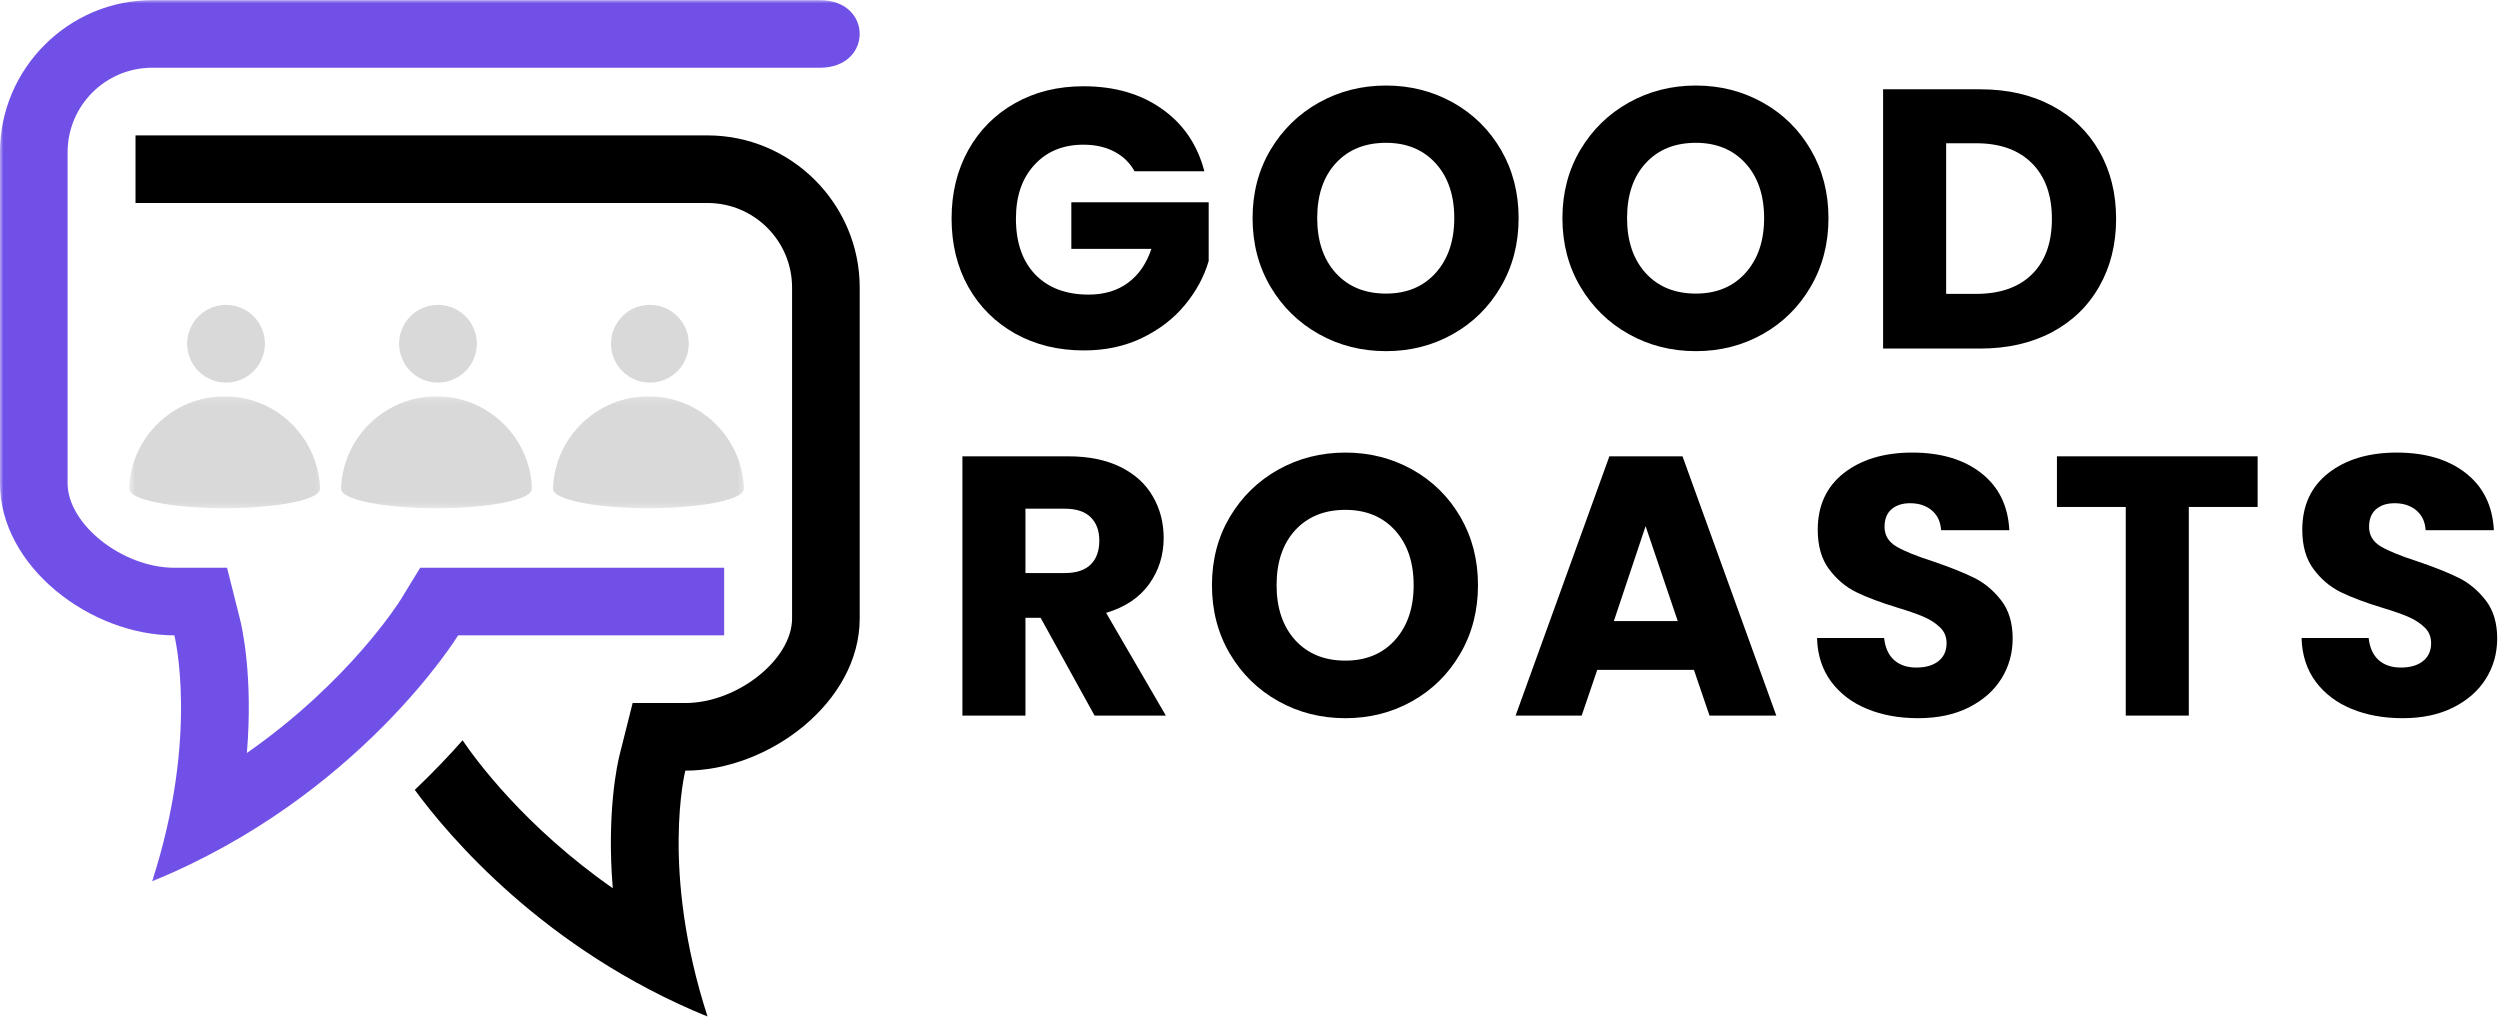 <?xml version="1.0" encoding="UTF-8"?>
<svg xmlns="http://www.w3.org/2000/svg" width="361" height="147" viewBox="0 0 361 147" fill="none">
  <mask id="mask0_43_147" style="mask-type:luminance" maskUnits="userSpaceOnUse" x="18" y="57" width="29" height="17">
    <path d="M18.651 57.182H46.786V73.604H18.651V57.182Z" fill="white"></path>
  </mask>
  <g mask="url(#mask0_43_147)">
    <path d="M46.208 70.359C45.859 63.052 39.823 57.234 32.432 57.234C25.036 57.234 19 63.052 18.651 70.359C18.651 70.359 18.656 70.531 18.656 70.614C18.656 72.151 24.823 73.39 32.432 73.39C40.036 73.39 46.203 72.146 46.203 70.614C46.203 70.531 46.208 70.359 46.208 70.359Z" fill="#D9D9D9"></path>
  </g>
  <path d="M38.255 49.635C38.255 50.005 38.219 50.37 38.146 50.729C38.073 51.094 37.969 51.443 37.828 51.781C37.688 52.125 37.51 52.448 37.307 52.755C37.104 53.062 36.87 53.344 36.609 53.604C36.349 53.864 36.068 54.099 35.76 54.302C35.453 54.505 35.13 54.682 34.786 54.823C34.448 54.964 34.094 55.068 33.734 55.141C33.375 55.214 33.01 55.25 32.641 55.25C32.271 55.25 31.906 55.214 31.542 55.141C31.182 55.068 30.833 54.964 30.489 54.823C30.151 54.682 29.828 54.505 29.521 54.302C29.213 54.099 28.932 53.864 28.672 53.604C28.406 53.344 28.177 53.062 27.969 52.755C27.766 52.448 27.594 52.125 27.453 51.781C27.312 51.443 27.203 51.094 27.13 50.729C27.062 50.37 27.026 50.005 27.026 49.635C27.026 49.266 27.062 48.901 27.13 48.542C27.203 48.177 27.312 47.828 27.453 47.484C27.594 47.146 27.766 46.823 27.969 46.516C28.177 46.208 28.406 45.927 28.672 45.667C28.932 45.406 29.213 45.172 29.521 44.969C29.828 44.76 30.151 44.589 30.489 44.448C30.833 44.307 31.182 44.198 31.542 44.13C31.906 44.057 32.271 44.021 32.641 44.021C33.01 44.021 33.375 44.057 33.734 44.13C34.094 44.198 34.448 44.307 34.786 44.448C35.13 44.589 35.453 44.76 35.76 44.969C36.068 45.172 36.349 45.406 36.609 45.667C36.87 45.927 37.104 46.208 37.307 46.516C37.51 46.823 37.688 47.146 37.828 47.484C37.969 47.828 38.073 48.177 38.146 48.542C38.219 48.901 38.255 49.266 38.255 49.635Z" fill="#D9D9D9"></path>
  <mask id="mask1_43_147" style="mask-type:luminance" maskUnits="userSpaceOnUse" x="48" y="57" width="30" height="17">
    <path d="M48.12 57.182H77.453V73.604H48.12V57.182Z" fill="white"></path>
  </mask>
  <g mask="url(#mask1_43_147)">
    <path d="M76.812 70.359C76.463 63.052 70.427 57.234 63.031 57.234C55.641 57.234 49.604 63.052 49.255 70.359C49.255 70.359 49.26 70.531 49.26 70.614C49.26 72.151 55.427 73.39 63.031 73.39C70.641 73.39 76.807 72.146 76.807 70.614C76.807 70.531 76.812 70.359 76.812 70.359Z" fill="#D9D9D9"></path>
  </g>
  <path d="M68.859 49.635C68.859 50.005 68.823 50.37 68.75 50.729C68.677 51.094 68.573 51.443 68.427 51.781C68.286 52.125 68.115 52.448 67.911 52.755C67.708 53.062 67.474 53.344 67.213 53.604C66.953 53.864 66.667 54.099 66.359 54.302C66.057 54.505 65.729 54.682 65.391 54.823C65.052 54.964 64.698 55.068 64.338 55.141C63.974 55.214 63.609 55.25 63.245 55.25C62.875 55.25 62.51 55.214 62.146 55.141C61.786 55.068 61.432 54.964 61.094 54.823C60.755 54.682 60.432 54.505 60.125 54.302C59.818 54.099 59.531 53.864 59.271 53.604C59.01 53.344 58.781 53.062 58.573 52.755C58.37 52.448 58.198 52.125 58.057 51.781C57.917 51.443 57.807 51.094 57.734 50.729C57.661 50.37 57.63 50.005 57.63 49.635C57.63 49.266 57.661 48.901 57.734 48.542C57.807 48.177 57.917 47.828 58.057 47.484C58.198 47.146 58.37 46.823 58.573 46.516C58.781 46.208 59.01 45.927 59.271 45.667C59.531 45.406 59.818 45.172 60.125 44.969C60.432 44.76 60.755 44.589 61.094 44.448C61.432 44.307 61.786 44.198 62.146 44.13C62.51 44.057 62.875 44.021 63.245 44.021C63.609 44.021 63.974 44.057 64.338 44.13C64.698 44.198 65.052 44.307 65.391 44.448C65.729 44.589 66.057 44.76 66.359 44.969C66.667 45.172 66.953 45.406 67.213 45.667C67.474 45.927 67.708 46.208 67.911 46.516C68.115 46.823 68.286 47.146 68.427 47.484C68.573 47.828 68.677 48.177 68.75 48.542C68.823 48.901 68.859 49.266 68.859 49.635Z" fill="#D9D9D9"></path>
  <mask id="mask2_43_147" style="mask-type:luminance" maskUnits="userSpaceOnUse" x="78" y="57" width="30" height="17">
    <path d="M78.786 57.182H107.651V73.604H78.786V57.182Z" fill="white"></path>
  </mask>
  <g mask="url(#mask2_43_147)">
    <path d="M107.417 70.359C107.068 63.052 101.031 57.234 93.635 57.234C86.245 57.234 80.208 63.052 79.854 70.359C79.854 70.359 79.865 70.531 79.865 70.614C79.865 72.151 86.031 73.39 93.635 73.39C101.245 73.39 107.411 72.146 107.411 70.614C107.411 70.531 107.417 70.359 107.417 70.359Z" fill="#D9D9D9"></path>
  </g>
  <path d="M99.458 49.635C99.458 50.005 99.422 50.37 99.354 50.729C99.281 51.094 99.172 51.443 99.031 51.781C98.891 52.125 98.719 52.448 98.516 52.755C98.307 53.062 98.078 53.344 97.818 53.604C97.557 53.864 97.271 54.099 96.963 54.302C96.656 54.505 96.333 54.682 95.995 54.823C95.651 54.964 95.302 55.068 94.943 55.141C94.578 55.214 94.213 55.25 93.844 55.25C93.479 55.25 93.109 55.214 92.75 55.141C92.391 55.068 92.036 54.964 91.698 54.823C91.354 54.682 91.031 54.505 90.724 54.302C90.422 54.099 90.135 53.864 89.875 53.604C89.615 53.344 89.38 53.062 89.177 52.755C88.974 52.448 88.802 52.125 88.656 51.781C88.516 51.443 88.411 51.094 88.338 50.729C88.266 50.37 88.229 50.005 88.229 49.635C88.229 49.266 88.266 48.901 88.338 48.542C88.411 48.177 88.516 47.828 88.656 47.484C88.802 47.146 88.974 46.823 89.177 46.516C89.38 46.208 89.615 45.927 89.875 45.667C90.135 45.406 90.422 45.172 90.724 44.969C91.031 44.76 91.354 44.589 91.698 44.448C92.036 44.307 92.391 44.198 92.75 44.13C93.109 44.057 93.479 44.021 93.844 44.021C94.213 44.021 94.578 44.057 94.943 44.13C95.302 44.198 95.651 44.307 95.995 44.448C96.333 44.589 96.656 44.76 96.963 44.969C97.271 45.172 97.557 45.406 97.818 45.667C98.078 45.927 98.307 46.208 98.516 46.516C98.719 46.823 98.891 47.146 99.031 47.484C99.172 47.828 99.281 48.177 99.354 48.542C99.422 48.901 99.458 49.266 99.458 49.635Z" fill="#D9D9D9"></path>
  <mask id="mask3_43_147" style="mask-type:luminance" maskUnits="userSpaceOnUse" x="0" y="0" width="126" height="128">
    <path d="M0 0H125.453V127.849H0V0Z" fill="white"></path>
  </mask>
  <g mask="url(#mask3_43_147)">
    <path d="M21.969 0.021H118.401C126.052 0.021 126.052 9.781 118.401 9.781H21.969C15.229 9.781 9.76 15.255 9.76 21.989V69.781C9.76 75.708 17.682 81.984 25.177 81.984H32.786L34.641 89.354C34.932 90.49 36.568 97.599 35.651 108.729C50.505 98.365 57.734 86.792 57.823 86.646L60.677 81.984H104.568V91.745H66.156C66.156 91.745 51.885 115.036 21.969 127.255C28.812 106.146 25.177 91.745 25.177 91.745C13.094 91.745 -0.005 81.844 -0.005 69.776V21.989C-4.10234e-05 9.906 9.885 0.021 21.969 0.021Z" fill="#7050E7"></path>
  </g>
  <mask id="mask4_43_147" style="mask-type:luminance" maskUnits="userSpaceOnUse" x="18" y="18" width="108" height="129">
    <path d="M18.786 18.516H125.453V147H18.786V18.516Z" fill="white"></path>
  </mask>
  <g mask="url(#mask4_43_147)">
    <path d="M102.172 19.547H19.568V29.312H102.172C108.906 29.312 114.375 34.786 114.375 41.521V89.307C114.375 95.24 106.453 101.516 98.958 101.516H91.354L89.5 108.891C89.203 110.021 87.573 117.125 88.484 128.26C75.719 119.354 68.604 109.573 66.797 106.901C64.87 109.094 62.557 111.521 59.896 114.057C64.677 120.589 78.536 137.141 102.172 146.792C95.323 125.688 98.958 111.281 98.958 111.281C111.042 111.281 124.141 101.38 124.141 89.312V41.521C124.141 29.438 114.255 19.552 102.172 19.552V19.547Z" fill="black"></path>
  </g>
  <path d="M163.826 24.727C163.143 23.493 162.169 22.55 160.909 21.894C159.643 21.227 158.159 20.894 156.451 20.894C153.503 20.894 151.143 21.868 149.367 23.811C147.586 25.743 146.701 28.326 146.701 31.561C146.701 35.008 147.628 37.701 149.492 39.644C151.367 41.576 153.935 42.54 157.201 42.54C159.451 42.54 161.347 41.972 162.888 40.831C164.43 39.696 165.555 38.06 166.263 35.935H154.701V29.206H174.534V37.685C173.867 39.967 172.722 42.081 171.097 44.04C169.482 45.998 167.43 47.581 164.93 48.79C162.44 49.998 159.638 50.602 156.513 50.602C152.815 50.602 149.518 49.8 146.617 48.185C143.711 46.56 141.451 44.31 139.826 41.435C138.211 38.55 137.409 35.258 137.409 31.561C137.409 27.868 138.211 24.571 139.826 21.665C141.451 18.764 143.701 16.508 146.576 14.894C149.461 13.269 152.753 12.456 156.451 12.456C160.935 12.456 164.711 13.55 167.784 15.727C170.867 17.894 172.909 20.894 173.909 24.727H163.826Z" fill="black"></path>
  <path d="M200.143 50.706C196.611 50.706 193.382 49.889 190.455 48.248C187.523 46.612 185.189 44.326 183.455 41.394C181.731 38.467 180.872 35.165 180.872 31.498C180.872 27.847 181.731 24.56 183.455 21.644C185.189 18.727 187.523 16.451 190.455 14.81C193.382 13.175 196.611 12.352 200.143 12.352C203.653 12.352 206.877 13.175 209.809 14.81C212.736 16.451 215.049 18.727 216.747 21.644C218.439 24.56 219.288 27.847 219.288 31.498C219.288 35.165 218.434 38.467 216.726 41.394C215.018 44.326 212.705 46.612 209.788 48.248C206.872 49.889 203.653 50.706 200.143 50.706ZM200.143 42.394C203.127 42.394 205.518 41.404 207.309 39.415C209.101 37.415 209.997 34.779 209.997 31.498C209.997 28.196 209.101 25.555 207.309 23.581C205.518 21.613 203.127 20.623 200.143 20.623C197.111 20.623 194.695 21.602 192.893 23.56C191.101 25.519 190.205 28.165 190.205 31.498C190.205 34.805 191.101 37.451 192.893 39.435C194.695 41.409 197.111 42.394 200.143 42.394Z" fill="black"></path>
  <path d="M244.885 50.706C241.354 50.706 238.125 49.889 235.198 48.248C232.265 46.612 229.932 44.326 228.198 41.394C226.474 38.467 225.614 35.165 225.614 31.498C225.614 27.847 226.474 24.56 228.198 21.644C229.932 18.727 232.265 16.451 235.198 14.81C238.125 13.175 241.354 12.352 244.885 12.352C248.396 12.352 251.619 13.175 254.552 14.81C257.479 16.451 259.791 18.727 261.489 21.644C263.182 24.56 264.031 27.847 264.031 31.498C264.031 35.165 263.177 38.467 261.468 41.394C259.76 44.326 257.448 46.612 254.531 48.248C251.614 49.889 248.396 50.706 244.885 50.706ZM244.885 42.394C247.869 42.394 250.26 41.404 252.052 39.415C253.843 37.415 254.739 34.779 254.739 31.498C254.739 28.196 253.843 25.555 252.052 23.581C250.26 21.613 247.869 20.623 244.885 20.623C241.854 20.623 239.437 21.602 237.635 23.56C235.843 25.519 234.948 28.165 234.948 31.498C234.948 34.805 235.843 37.451 237.635 39.435C239.437 41.409 241.854 42.394 244.885 42.394Z" fill="black"></path>
  <path d="M285.94 12.894C289.883 12.894 293.325 13.68 296.273 15.248C299.232 16.805 301.513 18.998 303.128 21.831C304.753 24.654 305.565 27.909 305.565 31.602C305.565 35.269 304.753 38.529 303.128 41.373C301.513 44.222 299.221 46.43 296.253 47.998C293.294 49.555 289.857 50.331 285.94 50.331H271.919V12.894H285.94ZM285.357 42.435C288.799 42.435 291.482 41.498 293.398 39.623C295.325 37.738 296.294 35.06 296.294 31.602C296.294 28.159 295.325 25.477 293.398 23.561C291.482 21.644 288.799 20.686 285.357 20.686H281.023V42.435H285.357Z" fill="black"></path>
  <path d="M158.055 103.331L150.263 89.206H148.076V103.331H138.972V65.894H154.263C157.222 65.894 159.732 66.409 161.805 67.436C163.888 68.467 165.44 69.883 166.472 71.686C167.513 73.477 168.034 75.477 168.034 77.686C168.034 80.175 167.331 82.394 165.93 84.352C164.524 86.3 162.456 87.68 159.722 88.498L168.347 103.331H158.055ZM148.076 82.748H153.742C155.409 82.748 156.659 82.342 157.492 81.519C158.326 80.701 158.742 79.55 158.742 78.061C158.742 76.633 158.326 75.508 157.492 74.686C156.659 73.868 155.409 73.456 153.742 73.456H148.076V82.748Z" fill="black"></path>
  <path d="M194.276 103.706C190.745 103.706 187.516 102.889 184.589 101.248C181.657 99.612 179.323 97.326 177.589 94.394C175.865 91.467 175.006 88.165 175.006 84.498C175.006 80.847 175.865 77.56 177.589 74.644C179.323 71.727 181.657 69.451 184.589 67.81C187.516 66.175 190.745 65.352 194.276 65.352C197.787 65.352 201.011 66.175 203.943 67.81C206.87 69.451 209.183 71.727 210.881 74.644C212.573 77.56 213.422 80.847 213.422 84.498C213.422 88.165 212.568 91.467 210.86 94.394C209.151 97.326 206.839 99.612 203.922 101.248C201.006 102.889 197.787 103.706 194.276 103.706ZM194.276 95.394C197.261 95.394 199.651 94.404 201.443 92.415C203.235 90.415 204.131 87.779 204.131 84.498C204.131 81.196 203.235 78.555 201.443 76.581C199.651 74.612 197.261 73.623 194.276 73.623C191.245 73.623 188.829 74.602 187.026 76.56C185.235 78.519 184.339 81.165 184.339 84.498C184.339 87.805 185.235 90.451 187.026 92.435C188.829 94.409 191.245 95.394 194.276 95.394Z" fill="black"></path>
  <path d="M244.602 96.727H230.644L228.394 103.331H218.852L232.394 65.894H242.956L256.498 103.331H246.852L244.602 96.727ZM242.269 89.686L237.623 75.977L233.04 89.686H242.269Z" fill="black"></path>
  <path d="M276.982 103.706C274.242 103.706 271.794 103.264 269.628 102.373C267.461 101.487 265.721 100.175 264.419 98.435C263.128 96.685 262.445 94.581 262.378 92.123H272.065C272.216 93.513 272.695 94.576 273.503 95.31C274.32 96.034 275.388 96.394 276.711 96.394C278.055 96.394 279.117 96.092 279.898 95.477C280.69 94.852 281.086 93.987 281.086 92.873C281.086 91.956 280.773 91.201 280.148 90.602C279.523 89.993 278.758 89.493 277.857 89.102C276.95 88.701 275.669 88.248 274.003 87.748C271.586 87.013 269.607 86.269 268.065 85.519C266.534 84.769 265.221 83.665 264.128 82.206C263.029 80.748 262.482 78.847 262.482 76.498C262.482 73.013 263.737 70.284 266.253 68.31C268.779 66.342 272.07 65.352 276.128 65.352C280.253 65.352 283.57 66.342 286.086 68.31C288.612 70.284 289.966 73.034 290.148 76.56H280.294C280.221 75.352 279.779 74.404 278.961 73.706C278.138 73.013 277.091 72.665 275.815 72.665C274.7 72.665 273.805 72.956 273.128 73.54C272.461 74.123 272.128 74.972 272.128 76.081C272.128 77.29 272.695 78.237 273.836 78.915C274.971 79.581 276.753 80.305 279.169 81.081C281.586 81.904 283.549 82.685 285.065 83.435C286.575 84.185 287.883 85.279 288.982 86.706C290.075 88.123 290.628 89.951 290.628 92.185C290.628 94.326 290.086 96.263 289.003 97.998C287.919 99.737 286.341 101.123 284.273 102.165C282.216 103.196 279.784 103.706 276.982 103.706Z" fill="black"></path>
  <path d="M326.001 65.894V73.206H316.063V103.331H306.959V73.206H297.022V65.894H326.001Z" fill="black"></path>
  <path d="M346.949 103.706C344.209 103.706 341.761 103.264 339.594 102.373C337.428 101.487 335.688 100.175 334.386 98.435C333.094 96.685 332.412 94.581 332.344 92.123H342.032C342.183 93.513 342.662 94.576 343.469 95.31C344.287 96.034 345.355 96.394 346.678 96.394C348.022 96.394 349.084 96.092 349.865 95.477C350.657 94.852 351.053 93.987 351.053 92.873C351.053 91.956 350.74 91.201 350.115 90.602C349.49 89.993 348.725 89.493 347.824 89.102C346.917 88.701 345.636 88.248 343.969 87.748C341.553 87.013 339.574 86.269 338.032 85.519C336.501 84.769 335.188 83.665 334.094 82.206C332.996 80.748 332.449 78.847 332.449 76.498C332.449 73.013 333.704 70.284 336.219 68.31C338.746 66.342 342.037 65.352 346.094 65.352C350.219 65.352 353.537 66.342 356.053 68.31C358.579 70.284 359.933 73.034 360.115 76.56H350.261C350.188 75.352 349.746 74.404 348.928 73.706C348.105 73.013 347.058 72.665 345.782 72.665C344.667 72.665 343.772 72.956 343.094 73.54C342.428 74.123 342.094 74.972 342.094 76.081C342.094 77.29 342.662 78.237 343.803 78.915C344.938 79.581 346.719 80.305 349.136 81.081C351.553 81.904 353.516 82.685 355.032 83.435C356.542 84.185 357.85 85.279 358.949 86.706C360.042 88.123 360.594 89.951 360.594 92.185C360.594 94.326 360.053 96.263 358.969 97.998C357.886 99.737 356.308 101.123 354.24 102.165C352.183 103.196 349.751 103.706 346.949 103.706Z" fill="black"></path>
</svg>
